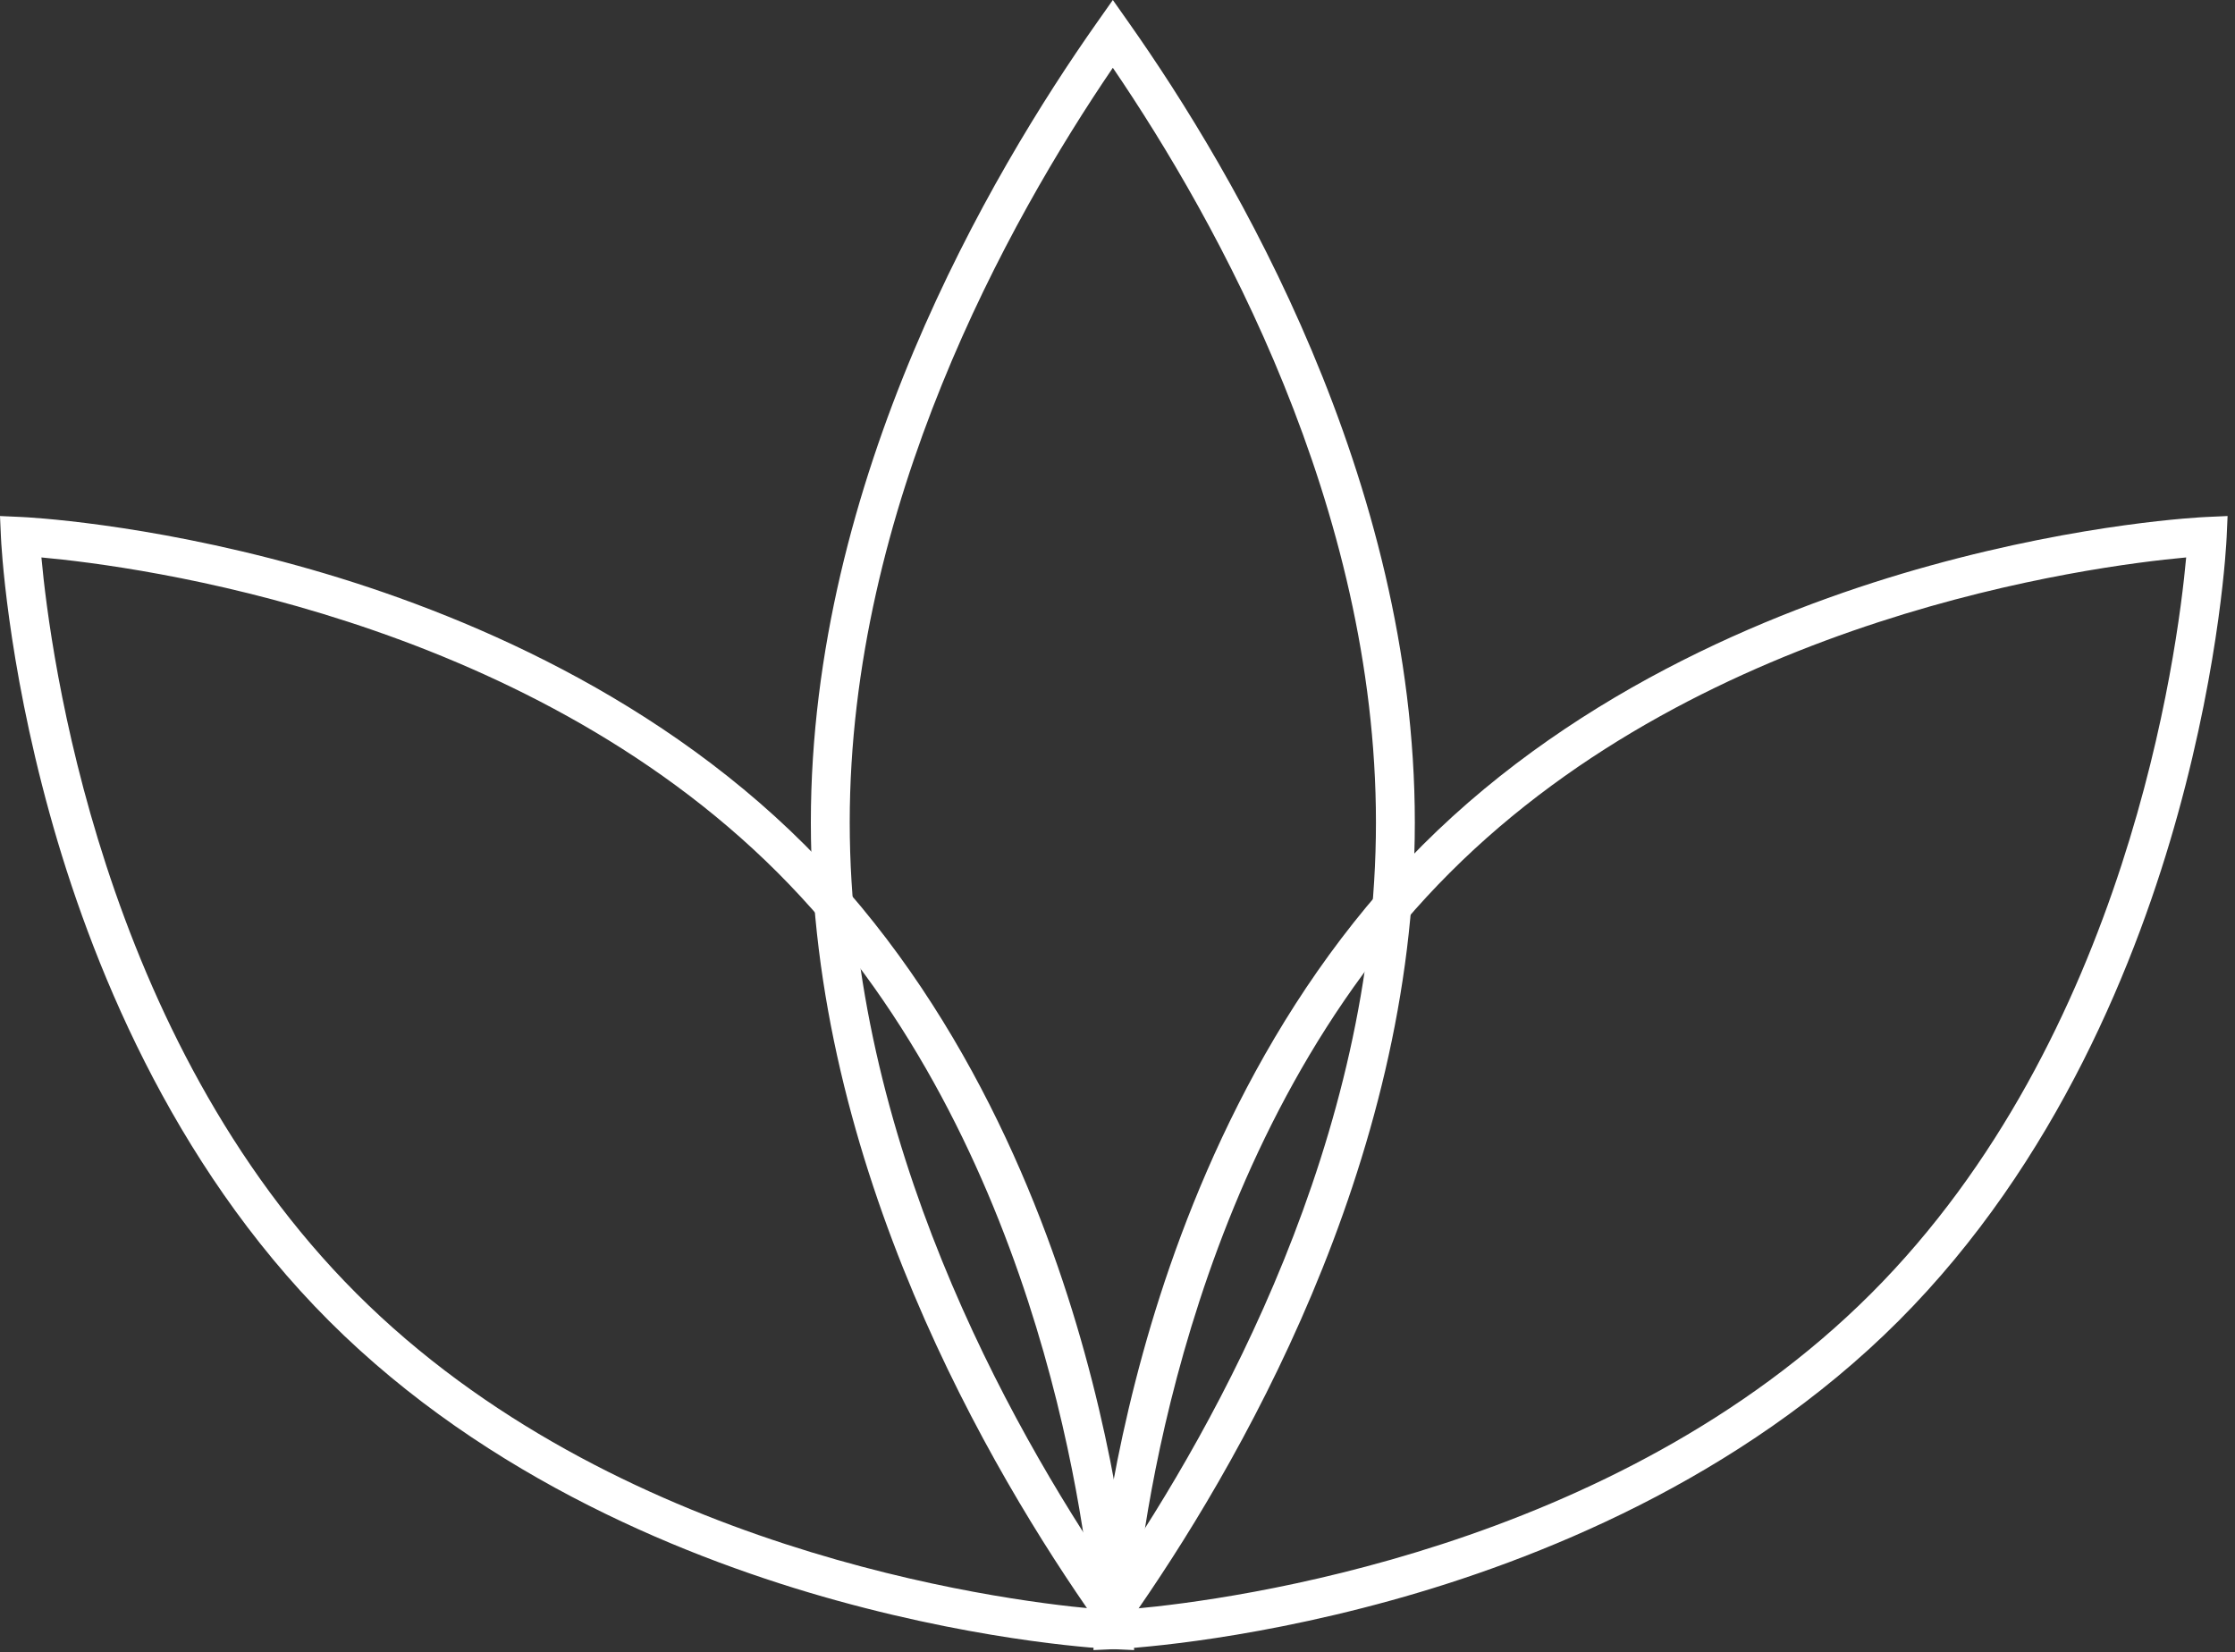 <svg xmlns="http://www.w3.org/2000/svg" width="211" height="156" viewBox="0 0 211 156" fill="none"><rect x="0" y="0" width="211" height="156" fill="#333333" stroke="none"/><g clip-path="url(#clip0_141_13)"><g style="mix-blend-mode:multiply"><path d="M105.06 155.31L103.56 153.18C93.47 138.87 76.55 110.02 76.55 77.65C76.55 45.28 93.48 16.44 103.56 2.13L105.06 0L106.56 2.13C116.65 16.44 133.57 45.29 133.57 77.66C133.57 110.03 116.65 138.87 106.56 153.19L105.06 155.32V155.31ZM105.06 6.4C95.14 20.97 80.22 47.84 80.22 77.65C80.22 107.46 95.14 134.33 105.06 148.9C114.98 134.33 129.9 107.46 129.9 77.65C129.9 47.84 114.98 20.97 105.06 6.4Z" fill="white"></path></g><g style="mix-blend-mode:multiply"><path d="M103.23 155.79L103.32 153.79C103.34 153.33 103.86 142.34 107.92 127.68C111.67 114.12 119.3 94.8 134.3 79.79C149.31 64.78 168.63 57.16 182.19 53.41C196.85 49.35 207.84 48.83 208.3 48.81L210.3 48.72L210.21 50.72C210.19 51.18 209.67 62.17 205.61 76.83C201.86 90.39 194.23 109.71 179.23 124.72C164.22 139.73 144.9 147.35 131.34 151.1C116.68 155.16 105.69 155.68 105.23 155.7L103.23 155.79ZM206.39 52.63C197.39 53.45 161.08 58.19 136.89 82.38C112.67 106.6 107.95 142.88 107.14 151.88C116.14 151.06 152.45 146.32 176.64 122.13C200.83 97.94 205.57 61.63 206.39 52.63Z" fill="white"></path></g><g style="mix-blend-mode:multiply"><path d="M107.07 155.79L105.07 155.7C104.61 155.68 93.62 155.16 78.96 151.1C65.4 147.35 46.08 139.72 31.07 124.72C16.06 109.71 8.44 90.39 4.69 76.83C0.63 62.17 0.11 51.18 0.09 50.72L0 48.72L2 48.81C2.46 48.83 13.45 49.35 28.11 53.41C41.67 57.16 60.99 64.79 76 79.79C91.01 94.8 98.63 114.12 102.38 127.68C106.44 142.34 106.96 153.33 106.98 153.79L107.07 155.79ZM3.91 52.63C4.73 61.63 9.47 97.94 33.66 122.13C57.85 146.32 94.16 151.06 103.16 151.88C102.34 142.88 97.6 106.58 73.41 82.38C49.19 58.17 12.91 53.45 3.91 52.63Z" fill="white"></path></g></g><defs><clipPath id="clip0_141_13"><rect width="210.3" height="155.79" fill="white"></rect></clipPath></defs></svg>